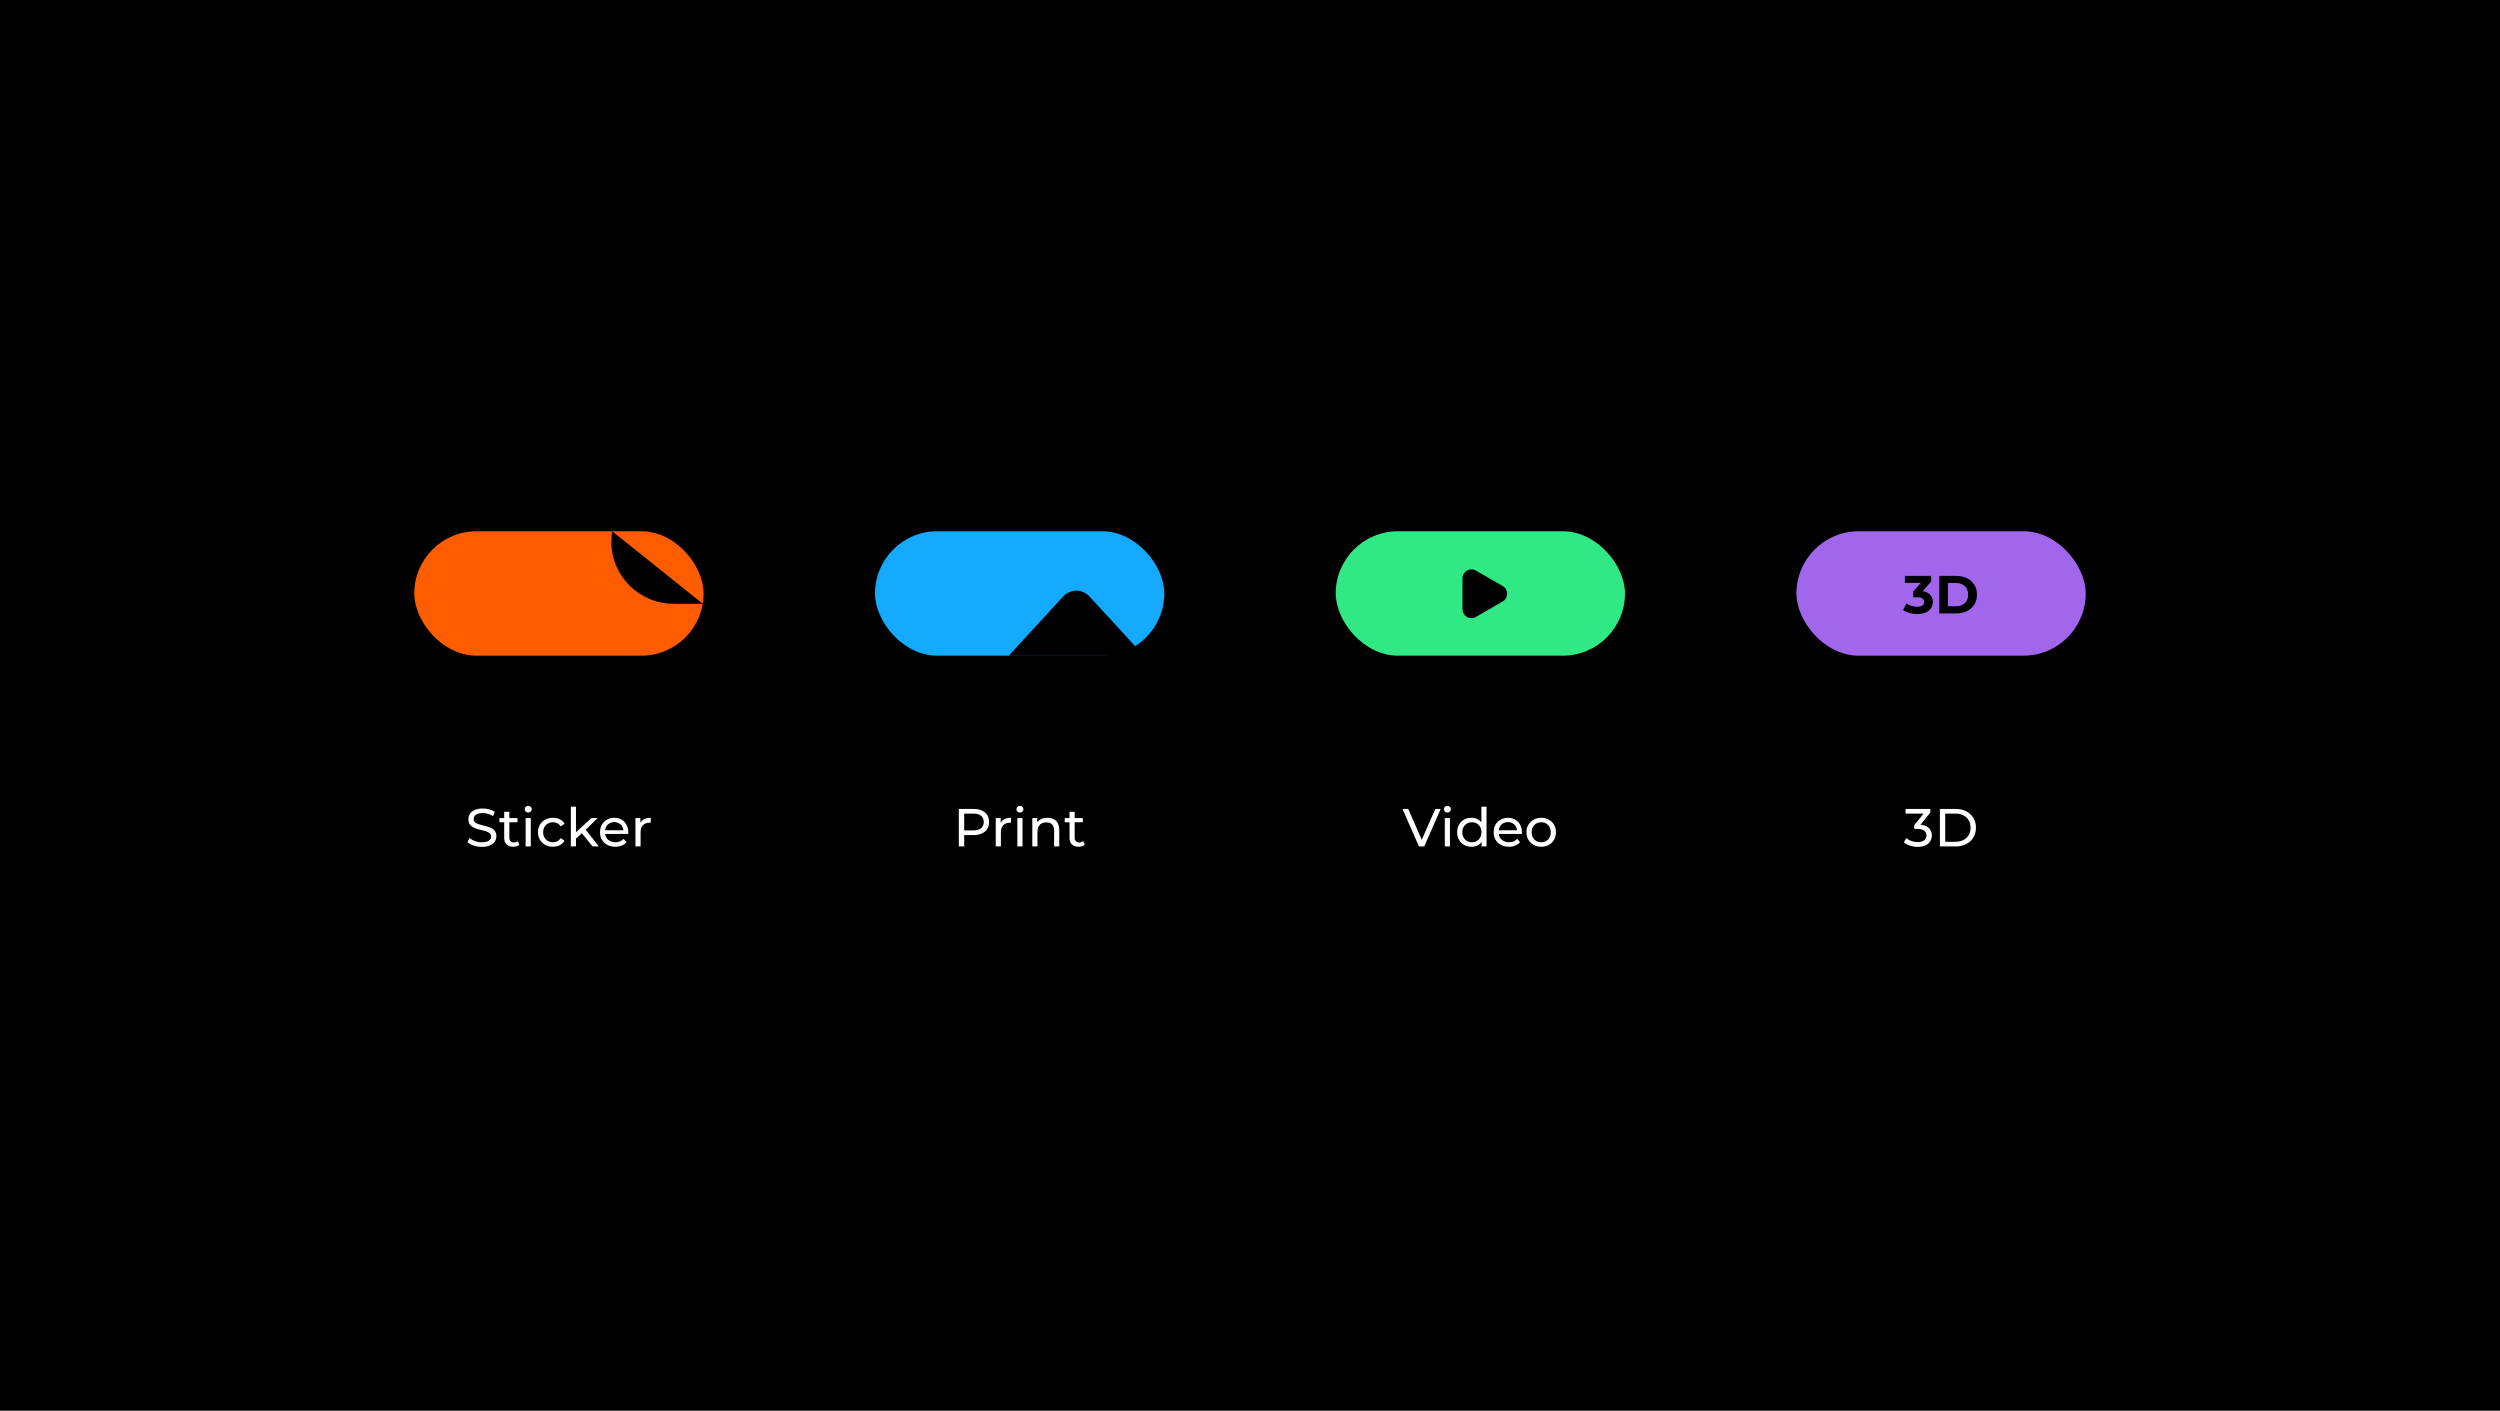<svg width="2800" height="1580" viewBox="0 0 2800 1580" fill="none" xmlns="http://www.w3.org/2000/svg">
<rect width="2800" height="1580" fill="black"/>
<rect x="464" y="595" width="324" height="139.364" rx="69.682" fill="#FF5C00"/>
<path fill-rule="evenodd" clip-rule="evenodd" d="M787.248 676.296L754.343 676.215C715.858 676.215 684.66 645.017 684.66 606.533C684.66 602.604 684.985 598.751 685.61 595L787.248 676.296Z" fill="black"/>
<path d="M539.686 948.48C536.486 948.48 533.426 948 530.506 947.04C527.586 946.04 525.286 944.76 523.606 943.2L525.826 938.52C527.426 939.92 529.466 941.08 531.946 942C534.426 942.92 537.006 943.38 539.686 943.38C542.126 943.38 544.106 943.1 545.626 942.54C547.146 941.98 548.266 941.22 548.986 940.26C549.706 939.26 550.066 938.14 550.066 936.9C550.066 935.46 549.586 934.3 548.626 933.42C547.706 932.54 546.486 931.84 544.966 931.32C543.486 930.76 541.846 930.28 540.046 929.88C538.246 929.48 536.426 929.02 534.586 928.5C532.786 927.94 531.126 927.24 529.606 926.4C528.126 925.56 526.926 924.44 526.006 923.04C525.086 921.6 524.626 919.76 524.626 917.52C524.626 915.36 525.186 913.38 526.306 911.58C527.466 909.74 529.226 908.28 531.586 907.2C533.986 906.08 537.026 905.52 540.706 905.52C543.146 905.52 545.566 905.84 547.966 906.48C550.366 907.12 552.446 908.04 554.206 909.24L552.226 914.04C550.426 912.84 548.526 911.98 546.526 911.46C544.526 910.9 542.586 910.62 540.706 910.62C538.346 910.62 536.406 910.92 534.886 911.52C533.366 912.12 532.246 912.92 531.526 913.92C530.846 914.92 530.506 916.04 530.506 917.28C530.506 918.76 530.966 919.94 531.886 920.82C532.846 921.7 534.066 922.4 535.546 922.92C537.066 923.44 538.726 923.92 540.526 924.36C542.326 924.76 544.126 925.22 545.926 925.74C547.766 926.26 549.426 926.94 550.906 927.78C552.426 928.62 553.646 929.74 554.566 931.14C555.486 932.54 555.946 934.34 555.946 936.54C555.946 938.66 555.366 940.64 554.206 942.48C553.046 944.28 551.246 945.74 548.806 946.86C546.406 947.94 543.366 948.48 539.686 948.48ZM574.792 948.36C571.592 948.36 569.112 947.5 567.352 945.78C565.592 944.06 564.712 941.6 564.712 938.4V909.24H570.472V938.16C570.472 939.88 570.892 941.2 571.732 942.12C572.612 943.04 573.852 943.5 575.452 943.5C577.252 943.5 578.752 943 579.952 942L581.752 946.14C580.872 946.9 579.812 947.46 578.572 947.82C577.372 948.18 576.112 948.36 574.792 948.36ZM559.312 920.94V916.2H579.592V920.94H559.312ZM588.716 948V916.2H594.476V948H588.716ZM591.596 910.08C590.476 910.08 589.536 909.72 588.776 909C588.056 908.28 587.696 907.4 587.696 906.36C587.696 905.28 588.056 904.38 588.776 903.66C589.536 902.94 590.476 902.58 591.596 902.58C592.716 902.58 593.636 902.94 594.356 903.66C595.116 904.34 595.496 905.2 595.496 906.24C595.496 907.32 595.136 908.24 594.416 909C593.696 909.72 592.756 910.08 591.596 910.08ZM619.334 948.36C616.094 948.36 613.194 947.66 610.634 946.26C608.114 944.86 606.134 942.94 604.694 940.5C603.254 938.06 602.534 935.26 602.534 932.1C602.534 928.94 603.254 926.14 604.694 923.7C606.134 921.26 608.114 919.36 610.634 918C613.194 916.6 616.094 915.9 619.334 915.9C622.214 915.9 624.774 916.48 627.014 917.64C629.294 918.76 631.054 920.44 632.294 922.68L627.914 925.5C626.874 923.94 625.594 922.8 624.074 922.08C622.594 921.32 620.994 920.94 619.274 920.94C617.194 920.94 615.334 921.4 613.694 922.32C612.054 923.24 610.754 924.54 609.794 926.22C608.834 927.86 608.354 929.82 608.354 932.1C608.354 934.38 608.834 936.36 609.794 938.04C610.754 939.72 612.054 941.02 613.694 941.94C615.334 942.86 617.194 943.32 619.274 943.32C620.994 943.32 622.594 942.96 624.074 942.24C625.594 941.48 626.874 940.32 627.914 938.76L632.294 941.52C631.054 943.72 629.294 945.42 627.014 946.62C624.774 947.78 622.214 948.36 619.334 948.36ZM644.021 940.32L644.141 932.94L662.441 916.2H669.401L655.361 930L652.241 932.64L644.021 940.32ZM639.341 948V903.48H645.101V948H639.341ZM663.641 948L651.161 932.52L654.881 927.9L670.721 948H663.641ZM689.126 948.36C685.726 948.36 682.726 947.66 680.126 946.26C677.566 944.86 675.566 942.94 674.126 940.5C672.726 938.06 672.026 935.26 672.026 932.1C672.026 928.94 672.706 926.14 674.066 923.7C675.466 921.26 677.366 919.36 679.766 918C682.206 916.6 684.946 915.9 687.986 915.9C691.066 915.9 693.786 916.58 696.146 917.94C698.506 919.3 700.346 921.22 701.666 923.7C703.026 926.14 703.706 929 703.706 932.28C703.706 932.52 703.686 932.8 703.646 933.12C703.646 933.44 703.626 933.74 703.586 934.02H676.526V929.88H700.586L698.246 931.32C698.286 929.28 697.866 927.46 696.986 925.86C696.106 924.26 694.886 923.02 693.326 922.14C691.806 921.22 690.026 920.76 687.986 920.76C685.986 920.76 684.206 921.22 682.646 922.14C681.086 923.02 679.866 924.28 678.986 925.92C678.106 927.52 677.666 929.36 677.666 931.44V932.4C677.666 934.52 678.146 936.42 679.106 938.1C680.106 939.74 681.486 941.02 683.246 941.94C685.006 942.86 687.026 943.32 689.306 943.32C691.186 943.32 692.886 943 694.406 942.36C695.966 941.72 697.326 940.76 698.486 939.48L701.666 943.2C700.226 944.88 698.426 946.16 696.266 947.04C694.146 947.92 691.766 948.36 689.126 948.36ZM711.704 948V916.2H717.224V924.84L716.684 922.68C717.564 920.48 719.044 918.8 721.124 917.64C723.204 916.48 725.764 915.9 728.804 915.9V921.48C728.564 921.44 728.324 921.42 728.084 921.42C727.884 921.42 727.684 921.42 727.484 921.42C724.404 921.42 721.964 922.34 720.164 924.18C718.364 926.02 717.464 928.68 717.464 932.16V948H711.704Z" fill="white"/>
<path d="M2147.77 948.48C2144.81 948.48 2141.93 948.02 2139.13 947.1C2136.37 946.18 2134.11 944.94 2132.35 943.38L2135.11 938.64C2136.51 939.96 2138.33 941.04 2140.57 941.88C2142.81 942.72 2145.21 943.14 2147.77 943.14C2150.89 943.14 2153.31 942.48 2155.03 941.16C2156.79 939.8 2157.67 937.98 2157.67 935.7C2157.67 933.5 2156.83 931.74 2155.15 930.42C2153.51 929.06 2150.89 928.38 2147.29 928.38H2143.93V924.18L2156.41 908.82L2157.25 911.22H2134.27V906H2161.99V910.08L2149.57 925.38L2146.45 923.52H2148.43C2153.51 923.52 2157.31 924.66 2159.83 926.94C2162.39 929.22 2163.67 932.12 2163.67 935.64C2163.67 938 2163.09 940.16 2161.93 942.12C2160.77 944.08 2159.01 945.64 2156.65 946.8C2154.33 947.92 2151.37 948.48 2147.77 948.48ZM2172.68 948V906H2190.38C2194.86 906 2198.8 906.88 2202.2 908.64C2205.64 910.4 2208.3 912.86 2210.18 916.02C2212.1 919.18 2213.06 922.84 2213.06 927C2213.06 931.16 2212.1 934.82 2210.18 937.98C2208.3 941.14 2205.64 943.6 2202.2 945.36C2198.8 947.12 2194.86 948 2190.38 948H2172.68ZM2178.68 942.78H2190.02C2193.5 942.78 2196.5 942.12 2199.02 940.8C2201.58 939.48 2203.56 937.64 2204.96 935.28C2206.36 932.88 2207.06 930.12 2207.06 927C2207.06 923.84 2206.36 921.08 2204.96 918.72C2203.56 916.36 2201.58 914.52 2199.02 913.2C2196.5 911.88 2193.5 911.22 2190.02 911.22H2178.68V942.78Z" fill="white"/>
<rect x="2012" y="595" width="324" height="139.364" rx="69.682" fill="#A166EC"/>
<path d="M2147.42 687.72C2144.5 687.72 2141.6 687.34 2138.72 686.58C2135.84 685.78 2133.4 684.66 2131.4 683.22L2135.18 675.78C2136.78 676.94 2138.64 677.86 2140.76 678.54C2142.88 679.22 2145.02 679.56 2147.18 679.56C2149.62 679.56 2151.54 679.08 2152.94 678.12C2154.34 677.16 2155.04 675.84 2155.04 674.16C2155.04 672.56 2154.42 671.3 2153.18 670.38C2151.94 669.46 2149.94 669 2147.18 669H2142.74V662.58L2154.44 649.32L2155.52 652.8H2133.5V645H2162.9V651.3L2151.26 664.56L2146.34 661.74H2149.16C2154.32 661.74 2158.22 662.9 2160.86 665.22C2163.5 667.54 2164.82 670.52 2164.82 674.16C2164.82 676.52 2164.2 678.74 2162.96 680.82C2161.72 682.86 2159.82 684.52 2157.26 685.8C2154.7 687.08 2151.42 687.72 2147.42 687.72ZM2171.95 687V645H2191.03C2195.59 645 2199.61 645.88 2203.09 647.64C2206.57 649.36 2209.29 651.78 2211.25 654.9C2213.21 658.02 2214.19 661.72 2214.19 666C2214.19 670.24 2213.21 673.94 2211.25 677.1C2209.29 680.22 2206.57 682.66 2203.09 684.42C2199.61 686.14 2195.59 687 2191.03 687H2171.95ZM2181.67 679.02H2190.55C2193.35 679.02 2195.77 678.5 2197.81 677.46C2199.89 676.38 2201.49 674.86 2202.61 672.9C2203.77 670.94 2204.35 668.64 2204.35 666C2204.35 663.32 2203.77 661.02 2202.61 659.1C2201.49 657.14 2199.89 655.64 2197.81 654.6C2195.77 653.52 2193.35 652.98 2190.55 652.98H2181.67V679.02Z" fill="black"/>
<path d="M1589.23 948L1570.75 906H1577.23L1594.21 944.76H1590.49L1607.59 906H1613.59L1595.17 948H1589.23ZM1618.17 948V916.2H1623.93V948H1618.17ZM1621.05 910.08C1619.93 910.08 1618.99 909.72 1618.23 909C1617.51 908.28 1617.15 907.4 1617.15 906.36C1617.15 905.28 1617.51 904.38 1618.23 903.66C1618.99 902.94 1619.93 902.58 1621.05 902.58C1622.17 902.58 1623.09 902.94 1623.81 903.66C1624.57 904.34 1624.95 905.2 1624.95 906.24C1624.95 907.32 1624.59 908.24 1623.87 909C1623.15 909.72 1622.21 910.08 1621.05 910.08ZM1648.06 948.36C1644.98 948.36 1642.22 947.68 1639.78 946.32C1637.38 944.96 1635.48 943.06 1634.08 940.62C1632.68 938.18 1631.98 935.34 1631.98 932.1C1631.98 928.86 1632.68 926.04 1634.08 923.64C1635.48 921.2 1637.38 919.3 1639.78 917.94C1642.22 916.58 1644.98 915.9 1648.06 915.9C1650.74 915.9 1653.16 916.5 1655.32 917.7C1657.48 918.9 1659.2 920.7 1660.48 923.1C1661.8 925.5 1662.46 928.5 1662.46 932.1C1662.46 935.7 1661.82 938.7 1660.54 941.1C1659.3 943.5 1657.6 945.32 1655.44 946.56C1653.28 947.76 1650.82 948.36 1648.06 948.36ZM1648.54 943.32C1650.54 943.32 1652.34 942.86 1653.94 941.94C1655.58 941.02 1656.86 939.72 1657.78 938.04C1658.74 936.32 1659.22 934.34 1659.22 932.1C1659.22 929.82 1658.74 927.86 1657.78 926.22C1656.86 924.54 1655.58 923.24 1653.94 922.32C1652.34 921.4 1650.54 920.94 1648.54 920.94C1646.5 920.94 1644.68 921.4 1643.08 922.32C1641.48 923.24 1640.2 924.54 1639.24 926.22C1638.28 927.86 1637.8 929.82 1637.8 932.1C1637.8 934.34 1638.28 936.32 1639.24 938.04C1640.2 939.72 1641.48 941.02 1643.08 941.94C1644.68 942.86 1646.5 943.32 1648.54 943.32ZM1659.4 948V939.42L1659.76 932.04L1659.16 924.66V903.48H1664.92V948H1659.4ZM1689.98 948.36C1686.58 948.36 1683.58 947.66 1680.98 946.26C1678.42 944.86 1676.42 942.94 1674.98 940.5C1673.58 938.06 1672.88 935.26 1672.88 932.1C1672.88 928.94 1673.56 926.14 1674.92 923.7C1676.32 921.26 1678.22 919.36 1680.62 918C1683.06 916.6 1685.8 915.9 1688.84 915.9C1691.92 915.9 1694.64 916.58 1697 917.94C1699.36 919.3 1701.2 921.22 1702.52 923.7C1703.88 926.14 1704.56 929 1704.56 932.28C1704.56 932.52 1704.54 932.8 1704.5 933.12C1704.5 933.44 1704.48 933.74 1704.44 934.02H1677.38V929.88H1701.44L1699.1 931.32C1699.14 929.28 1698.72 927.46 1697.84 925.86C1696.96 924.26 1695.74 923.02 1694.18 922.14C1692.66 921.22 1690.88 920.76 1688.84 920.76C1686.84 920.76 1685.06 921.22 1683.5 922.14C1681.94 923.02 1680.72 924.28 1679.84 925.92C1678.96 927.52 1678.52 929.36 1678.52 931.44V932.4C1678.52 934.52 1679 936.42 1679.96 938.1C1680.96 939.74 1682.34 941.02 1684.1 941.94C1685.86 942.86 1687.88 943.32 1690.16 943.32C1692.04 943.32 1693.74 943 1695.26 942.36C1696.82 941.72 1698.18 940.76 1699.34 939.48L1702.52 943.2C1701.08 944.88 1699.28 946.16 1697.12 947.04C1695 947.92 1692.62 948.36 1689.98 948.36ZM1726.18 948.36C1722.98 948.36 1720.14 947.66 1717.66 946.26C1715.18 944.86 1713.22 942.94 1711.78 940.5C1710.34 938.02 1709.62 935.22 1709.62 932.1C1709.62 928.94 1710.34 926.14 1711.78 923.7C1713.22 921.26 1715.18 919.36 1717.66 918C1720.14 916.6 1722.98 915.9 1726.18 915.9C1729.34 915.9 1732.16 916.6 1734.64 918C1737.16 919.36 1739.12 921.26 1740.52 923.7C1741.96 926.1 1742.68 928.9 1742.68 932.1C1742.68 935.26 1741.96 938.06 1740.52 940.5C1739.12 942.94 1737.16 944.86 1734.64 946.26C1732.16 947.66 1729.34 948.36 1726.18 948.36ZM1726.18 943.32C1728.22 943.32 1730.04 942.86 1731.64 941.94C1733.28 941.02 1734.56 939.72 1735.48 938.04C1736.4 936.32 1736.86 934.34 1736.86 932.1C1736.86 929.82 1736.4 927.86 1735.48 926.22C1734.56 924.54 1733.28 923.24 1731.64 922.32C1730.04 921.4 1728.22 920.94 1726.18 920.94C1724.14 920.94 1722.32 921.4 1720.72 922.32C1719.12 923.24 1717.84 924.54 1716.88 926.22C1715.92 927.86 1715.44 929.82 1715.44 932.1C1715.44 934.34 1715.92 936.32 1716.88 938.04C1717.84 939.72 1719.12 941.02 1720.72 941.94C1722.32 942.86 1724.14 943.32 1726.18 943.32Z" fill="white"/>
<rect x="1496" y="595" width="324" height="139.364" rx="69.682" fill="#30E985"/>
<path d="M1683 656.34C1689.67 660.189 1689.67 669.811 1683 673.66L1653 690.981C1646.33 694.83 1638 690.019 1638 682.321V647.68C1638 639.982 1646.33 635.17 1653 639.019L1683 656.34Z" fill="black"/>
<path d="M1073.89 948V906H1090.27C1093.95 906 1097.09 906.58 1099.69 907.74C1102.29 908.9 1104.29 910.58 1105.69 912.78C1107.09 914.98 1107.79 917.6 1107.79 920.64C1107.79 923.68 1107.09 926.3 1105.69 928.5C1104.29 930.66 1102.29 932.34 1099.69 933.54C1097.09 934.7 1093.95 935.28 1090.27 935.28H1077.19L1079.89 932.46V948H1073.89ZM1079.89 933.06L1077.19 930.06H1090.09C1093.93 930.06 1096.83 929.24 1098.79 927.6C1100.79 925.96 1101.79 923.64 1101.79 920.64C1101.79 917.64 1100.79 915.32 1098.79 913.68C1096.83 912.04 1093.93 911.22 1090.09 911.22H1077.19L1079.89 908.22V933.06ZM1115.23 948V916.2H1120.75V924.84L1120.21 922.68C1121.09 920.48 1122.57 918.8 1124.65 917.64C1126.73 916.48 1129.29 915.9 1132.33 915.9V921.48C1132.09 921.44 1131.85 921.42 1131.61 921.42C1131.41 921.42 1131.21 921.42 1131.01 921.42C1127.93 921.42 1125.49 922.34 1123.69 924.18C1121.89 926.02 1120.99 928.68 1120.99 932.16V948H1115.23ZM1139.43 948V916.2H1145.19V948H1139.43ZM1142.31 910.08C1141.19 910.08 1140.25 909.72 1139.49 909C1138.77 908.28 1138.41 907.4 1138.41 906.36C1138.41 905.28 1138.77 904.38 1139.49 903.66C1140.25 902.94 1141.19 902.58 1142.31 902.58C1143.43 902.58 1144.35 902.94 1145.07 903.66C1145.83 904.34 1146.21 905.2 1146.21 906.24C1146.21 907.32 1145.85 908.24 1145.13 909C1144.41 909.72 1143.47 910.08 1142.31 910.08ZM1173.17 915.9C1175.77 915.9 1178.05 916.4 1180.01 917.4C1182.01 918.4 1183.57 919.92 1184.69 921.96C1185.81 924 1186.37 926.58 1186.37 929.7V948H1180.61V930.36C1180.61 927.28 1179.85 924.96 1178.33 923.4C1176.85 921.84 1174.75 921.06 1172.03 921.06C1169.99 921.06 1168.21 921.46 1166.69 922.26C1165.17 923.06 1163.99 924.24 1163.15 925.8C1162.35 927.36 1161.95 929.3 1161.95 931.62V948H1156.19V916.2H1161.71V924.78L1160.81 922.5C1161.85 920.42 1163.45 918.8 1165.61 917.64C1167.77 916.48 1170.29 915.9 1173.17 915.9ZM1207.95 948.36C1204.75 948.36 1202.27 947.5 1200.51 945.78C1198.75 944.06 1197.87 941.6 1197.87 938.4V909.24H1203.63V938.16C1203.63 939.88 1204.05 941.2 1204.89 942.12C1205.77 943.04 1207.01 943.5 1208.61 943.5C1210.41 943.5 1211.91 943 1213.11 942L1214.91 946.14C1214.03 946.9 1212.97 947.46 1211.73 947.82C1210.53 948.18 1209.27 948.36 1207.95 948.36ZM1192.47 920.94V916.2H1212.75V920.94H1192.47Z" fill="white"/>
<rect x="980" y="595" width="324" height="139.364" rx="69.682" fill="#14AAFF"/>
<path d="M1190.77 668.036C1198.69 659.409 1212.3 659.409 1220.23 668.036L1281.28 734.5H1129.72L1190.77 668.036Z" fill="black"/>
</svg>
